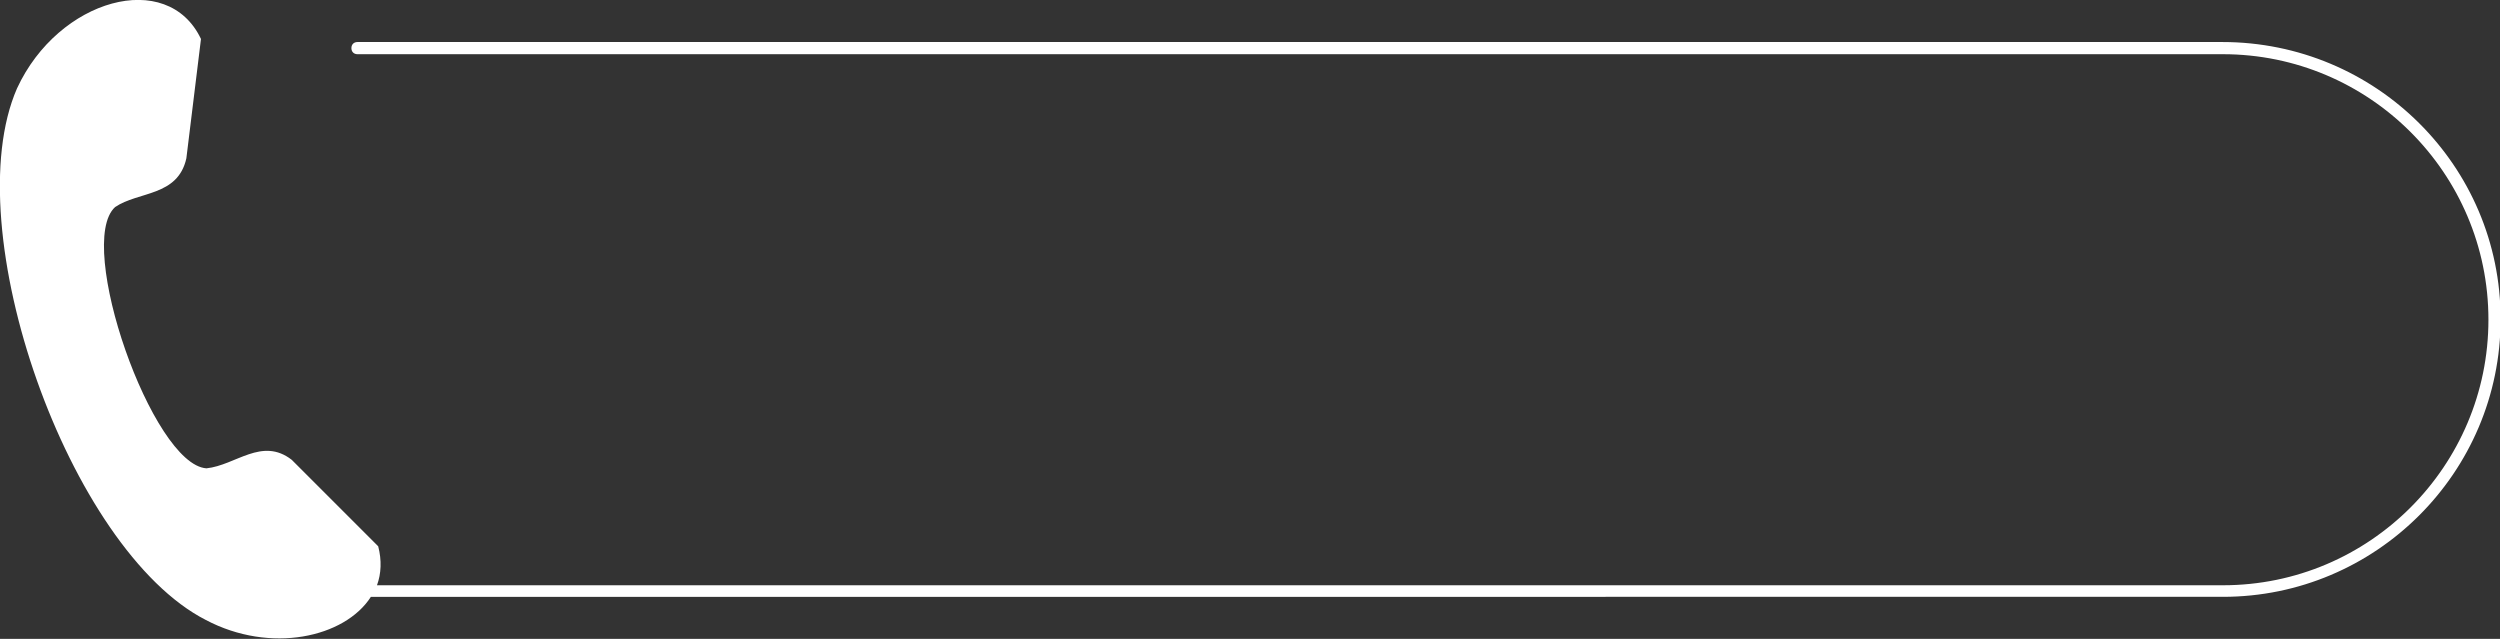 <?xml version="1.0" encoding="utf-8"?>
<!-- Generator: Adobe Illustrator 24.2.1, SVG Export Plug-In . SVG Version: 6.00 Build 0)  -->
<svg version="1.1" id="Livello_1" xmlns="http://www.w3.org/2000/svg" xmlns:xlink="http://www.w3.org/1999/xlink" x="0px" y="0px"
	 viewBox="0 0 410.5 104.9" style="enable-background:new 0 0 410.5 104.9;" xml:space="preserve">
<rect x="0" y="0" width="410.5" height="104.9" fill="#333333" stroke="none"/>
<style type="text/css">
	.st0{fill:#FFFFFF;}
</style>
<path class="st0" d="M364.9,6.9H58.7c-0.6,0-1,0.4-1,1s0.4,1,1,1H365c24,0,43.6,19.5,43.6,43.6c0,24-19.5,43.6-43.6,43.6H61.9
	c0.7-1.9,0.8-4.1,0.2-6.4L47.9,75.5c-4.9-3.8-9.2,0.9-14,1.4C25,76.3,12.3,40,18.9,34c3.8-2.6,10.3-1.7,11.7-8L33,6.4
	C27.5-5.2,9.6-0.2,2.8,14.5c-10.1,23.1,8.5,75.8,31,87.3c10.6,5.6,22.8,2.9,27.1-3.8H365c25.1,0,45.6-20.4,45.6-45.6
	S390.1,6.9,364.9,6.9z"/>
</svg>
